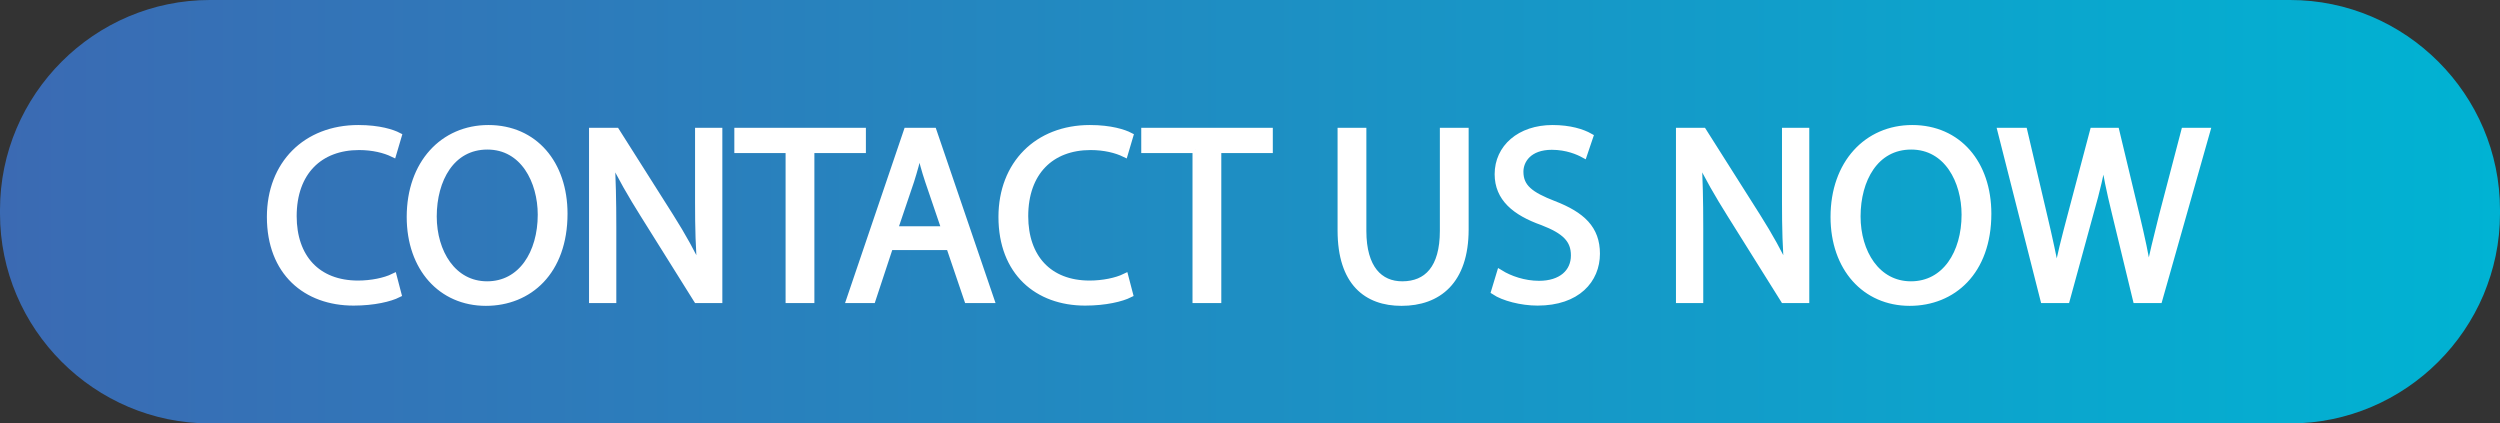 <!-- Generator: Adobe Illustrator 19.2.1, SVG Export Plug-In  -->
<svg version="1.1"
	 xmlns="http://www.w3.org/2000/svg" xmlns:xlink="http://www.w3.org/1999/xlink" xmlns:a="http://ns.adobe.com/AdobeSVGViewerExtensions/3.0/"
	 x="0px" y="0px" width="368.706px" height="62.449px" viewBox="0 0 368.706 62.449"
	 style="enable-background:new 0 0 368.706 62.449;" xml:space="preserve">
<rect x="0" y="0" width="368.706" height="62.449" fill="#333333" stroke="none"/>
<style type="text/css">
	.st0{fill:url(#SVGID_1_);}
	.st1{fill:#FFFFFF;stroke:#FFFFFF;stroke-miterlimit:10;}
	.st2{fill:url(#SVGID_2_);}
	.st3{font-family:'MyriadPro-Regular';}
	.st4{font-size:36.886px;}
	.st5{letter-spacing:-2;}
	.st6{letter-spacing:1;}
</style>
<defs>
</defs>
<linearGradient id="SVGID_1_" gradientUnits="userSpaceOnUse" x1="0" y1="31.224" x2="368.706" y2="31.224">
	<stop  offset="0" style="stop-color:#3B6AB3"/>
	<stop  offset="1" style="stop-color:#00B3D3"/>
</linearGradient>
<path class="st0" d="M337.746,62.449H30.96C13.932,62.449,0,48.517,0,31.489V30.96C0,13.932,13.932,0,30.96,0l306.786,0
	c17.028,0,30.96,13.932,30.96,30.96v0.529C368.706,48.517,354.774,62.449,337.746,62.449z"/>
<g>
	<path class="st1" d="M58.708,43.39c-1.18,0.59-3.541,1.181-6.565,1.181c-7.007,0-12.281-4.426-12.281-12.576
		c0-7.782,5.274-13.056,12.982-13.056c3.098,0,5.053,0.663,5.901,1.106l-0.774,2.618c-1.217-0.59-2.951-1.033-5.016-1.033
		c-5.827,0-9.7,3.726-9.7,10.253c0,6.086,3.503,9.995,9.552,9.995c1.955,0,3.946-0.406,5.237-1.033L58.708,43.39z"/>
	<path class="st1" d="M83.2,31.515c0,8.556-5.2,13.092-11.543,13.092c-6.565,0-11.175-5.089-11.175-12.612
		c0-7.893,4.905-13.056,11.543-13.056C78.811,18.938,83.2,24.139,83.2,31.515z M63.912,31.92c0,5.311,2.876,10.068,7.929,10.068
		c5.09,0,7.967-4.684,7.967-10.326c0-4.942-2.582-10.105-7.93-10.105C66.567,21.557,63.912,26.462,63.912,31.92z"/>
	<path class="st1" d="M87.371,44.201V19.344h3.504L98.84,31.92c1.845,2.914,3.282,5.532,4.463,8.077l0.073-0.037
		c-0.295-3.319-0.368-6.344-0.368-10.216v-10.4h3.024v24.857h-3.246l-7.893-12.613c-1.733-2.766-3.393-5.605-4.646-8.298
		l-0.11,0.037c0.184,3.135,0.258,6.122,0.258,10.253v10.621H87.371z"/>
	<path class="st1" d="M116.362,22.073h-7.561v-2.729h18.403v2.729h-7.597v22.128h-3.246V22.073z"/>
	<path class="st1" d="M131.228,36.383l-2.582,7.818h-3.319l8.445-24.857h3.873l8.482,24.857h-3.43l-2.655-7.818H131.228z
		 M139.378,33.875l-2.435-7.155c-0.553-1.623-0.922-3.098-1.29-4.536h-0.074c-0.369,1.476-0.774,2.987-1.254,4.499l-2.435,7.192
		H139.378z"/>
	<path class="st1" d="M166.599,43.39c-1.181,0.59-3.541,1.181-6.564,1.181c-7.008,0-12.281-4.426-12.281-12.576
		c0-7.782,5.273-13.056,12.981-13.056c3.098,0,5.053,0.663,5.901,1.106l-0.775,2.618c-1.217-0.59-2.95-1.033-5.016-1.033
		c-5.827,0-9.699,3.726-9.699,10.253c0,6.086,3.504,9.995,9.552,9.995c1.955,0,3.946-0.406,5.237-1.033L166.599,43.39z"/>
	<path class="st1" d="M176.375,22.073h-7.561v-2.729h18.403v2.729h-7.597v22.128h-3.246V22.073z"/>
	<path class="st1" d="M201.015,19.344v14.715c0,5.569,2.471,7.93,5.79,7.93c3.688,0,6.049-2.434,6.049-7.93V19.344h3.245v14.494
		c0,7.634-4.021,10.769-9.404,10.769c-5.09,0-8.926-2.913-8.926-10.621V19.344H201.015z"/>
	<path class="st1" d="M221.229,40.292c1.438,0.885,3.54,1.623,5.753,1.623c3.283,0,5.2-1.733,5.2-4.242
		c0-2.323-1.327-3.65-4.684-4.941c-4.057-1.438-6.564-3.541-6.564-7.044c0-3.873,3.208-6.749,8.04-6.749
		c2.545,0,4.389,0.59,5.495,1.217l-0.886,2.618c-0.811-0.442-2.471-1.18-4.721-1.18c-3.393,0-4.684,2.028-4.684,3.725
		c0,2.323,1.513,3.467,4.942,4.795c4.204,1.622,6.344,3.65,6.344,7.302c0,3.836-2.84,7.155-8.704,7.155
		c-2.397,0-5.016-0.701-6.344-1.586L221.229,40.292z"/>
	<path class="st1" d="M247.675,44.201V19.344h3.504l7.966,12.576c1.845,2.914,3.282,5.532,4.463,8.077l0.073-0.037
		c-0.295-3.319-0.368-6.344-0.368-10.216v-10.4h3.024v24.857h-3.246l-7.893-12.613c-1.733-2.766-3.393-5.605-4.646-8.298
		l-0.11,0.037c0.184,3.135,0.258,6.122,0.258,10.253v10.621H247.675z"/>
	<path class="st1" d="M293.19,31.515c0,8.556-5.2,13.092-11.543,13.092c-6.565,0-11.175-5.089-11.175-12.612
		c0-7.893,4.904-13.056,11.543-13.056C288.801,18.938,293.19,24.139,293.19,31.515z M273.902,31.92
		c0,5.311,2.876,10.068,7.929,10.068c5.09,0,7.967-4.684,7.967-10.326c0-4.942-2.582-10.105-7.93-10.105
		C276.557,21.557,273.902,26.462,273.902,31.92z"/>
	<path class="st1" d="M301.417,44.201l-6.307-24.857h3.394l2.95,12.576c0.737,3.098,1.401,6.196,1.844,8.593h0.074
		c0.405-2.471,1.18-5.421,2.028-8.63l3.319-12.539h3.356l3.023,12.613c0.701,2.95,1.365,5.9,1.733,8.52h0.074
		c0.517-2.729,1.217-5.495,1.991-8.594l3.282-12.539h3.283l-7.045,24.857h-3.355l-3.135-12.945
		c-0.774-3.172-1.291-5.605-1.623-8.113h-0.074c-0.442,2.471-0.995,4.905-1.917,8.113l-3.541,12.945H301.417z"/>
</g>
</svg>